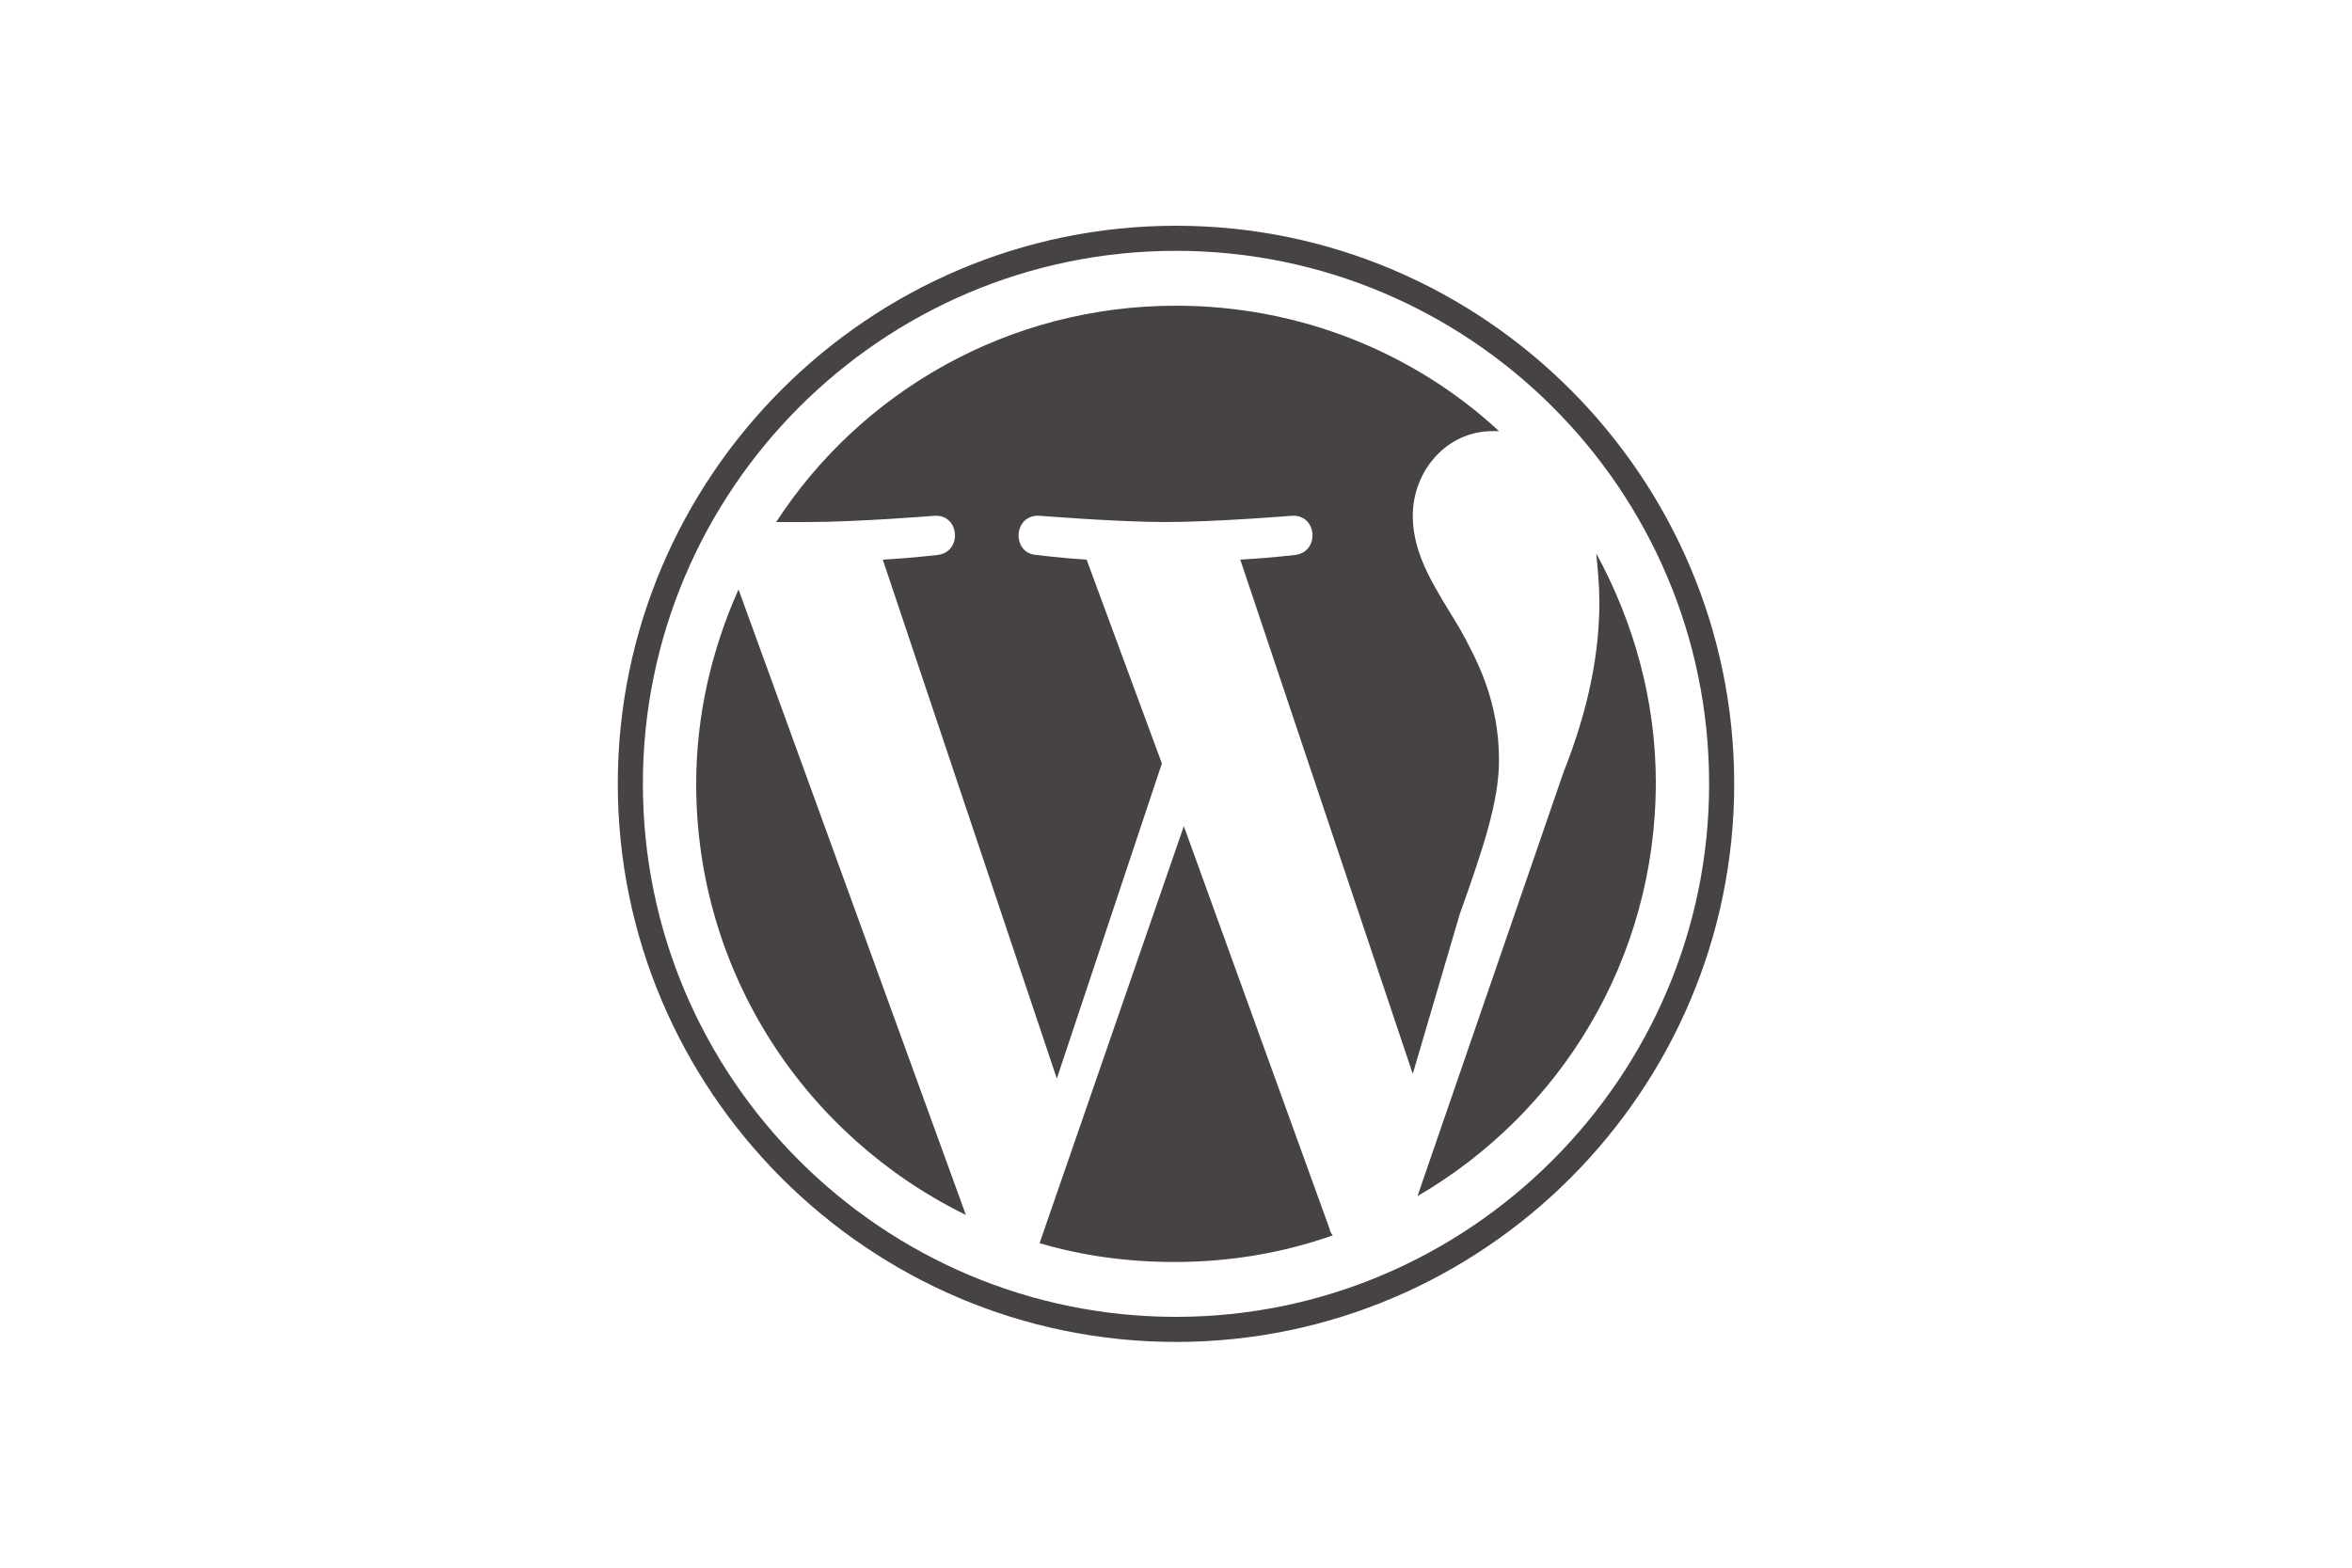 <?xml version="1.0" encoding="utf-8"?>
<!-- Generator: Adobe Illustrator 27.3.1, SVG Export Plug-In . SVG Version: 6.00 Build 0)  -->
<svg version="1.1" id="Layer_1" xmlns="http://www.w3.org/2000/svg" xmlns:xlink="http://www.w3.org/1999/xlink" x="0px" y="0px"
	 viewBox="0 0 150 100" style="enable-background:new 0 0 150 100;" xml:space="preserve">
<style type="text/css">
	.st0{fill:#464342;}
</style>
<g>
	<path class="st0" d="M44.4,50c0,12.1,7,22.5,17.2,27.5L47.1,37.6C45.4,41.4,44.4,45.6,44.4,50z"/>
	<path class="st0" d="M95.6,48.5c0-3.8-1.4-6.4-2.5-8.4c-1.5-2.5-3-4.6-3-7.2c0-2.8,2.1-5.4,5.1-5.4c0.1,0,0.3,0,0.4,0
		c-5.4-5-12.7-8-20.6-8c-10.7,0-20.1,5.5-25.5,13.8c0.7,0,1.4,0,2,0c3.2,0,8.1-0.4,8.1-0.4c1.6-0.1,1.8,2.3,0.2,2.5
		c0,0-1.7,0.2-3.5,0.3l11.1,33.1l6.7-20.1l-4.8-13c-1.6-0.1-3.2-0.3-3.2-0.3c-1.6-0.1-1.5-2.6,0.2-2.5c0,0,5,0.4,8,0.4
		c3.2,0,8.1-0.4,8.1-0.4c1.6-0.1,1.8,2.3,0.2,2.5c0,0-1.7,0.2-3.5,0.3l11,32.8l3-10.2C94.6,54.1,95.6,51.1,95.6,48.5z"/>
	<path class="st0" d="M75.5,52.7l-9.2,26.6c2.7,0.8,5.6,1.2,8.6,1.2c3.6,0,7-0.6,10.1-1.7c-0.1-0.1-0.2-0.3-0.2-0.4L75.5,52.7z"/>
	<path class="st0" d="M101.8,35.3c0.1,1,0.2,2,0.2,3.1c0,3.1-0.6,6.6-2.3,10.9l-9.3,27c9.1-5.3,15.2-15.1,15.2-26.4
		C105.6,44.7,104.2,39.7,101.8,35.3z"/>
	<path class="st0" d="M75,14.4c-19.6,0-35.6,16-35.6,35.6c0,19.6,16,35.6,35.6,35.6c19.6,0,35.6-16,35.6-35.6
		C110.6,30.4,94.6,14.4,75,14.4z M75,84c-18.7,0-34-15.2-34-34c0-18.7,15.2-34,34-34c18.7,0,34,15.2,34,34C109,68.7,93.7,84,75,84z"
		/>
</g>
</svg>
